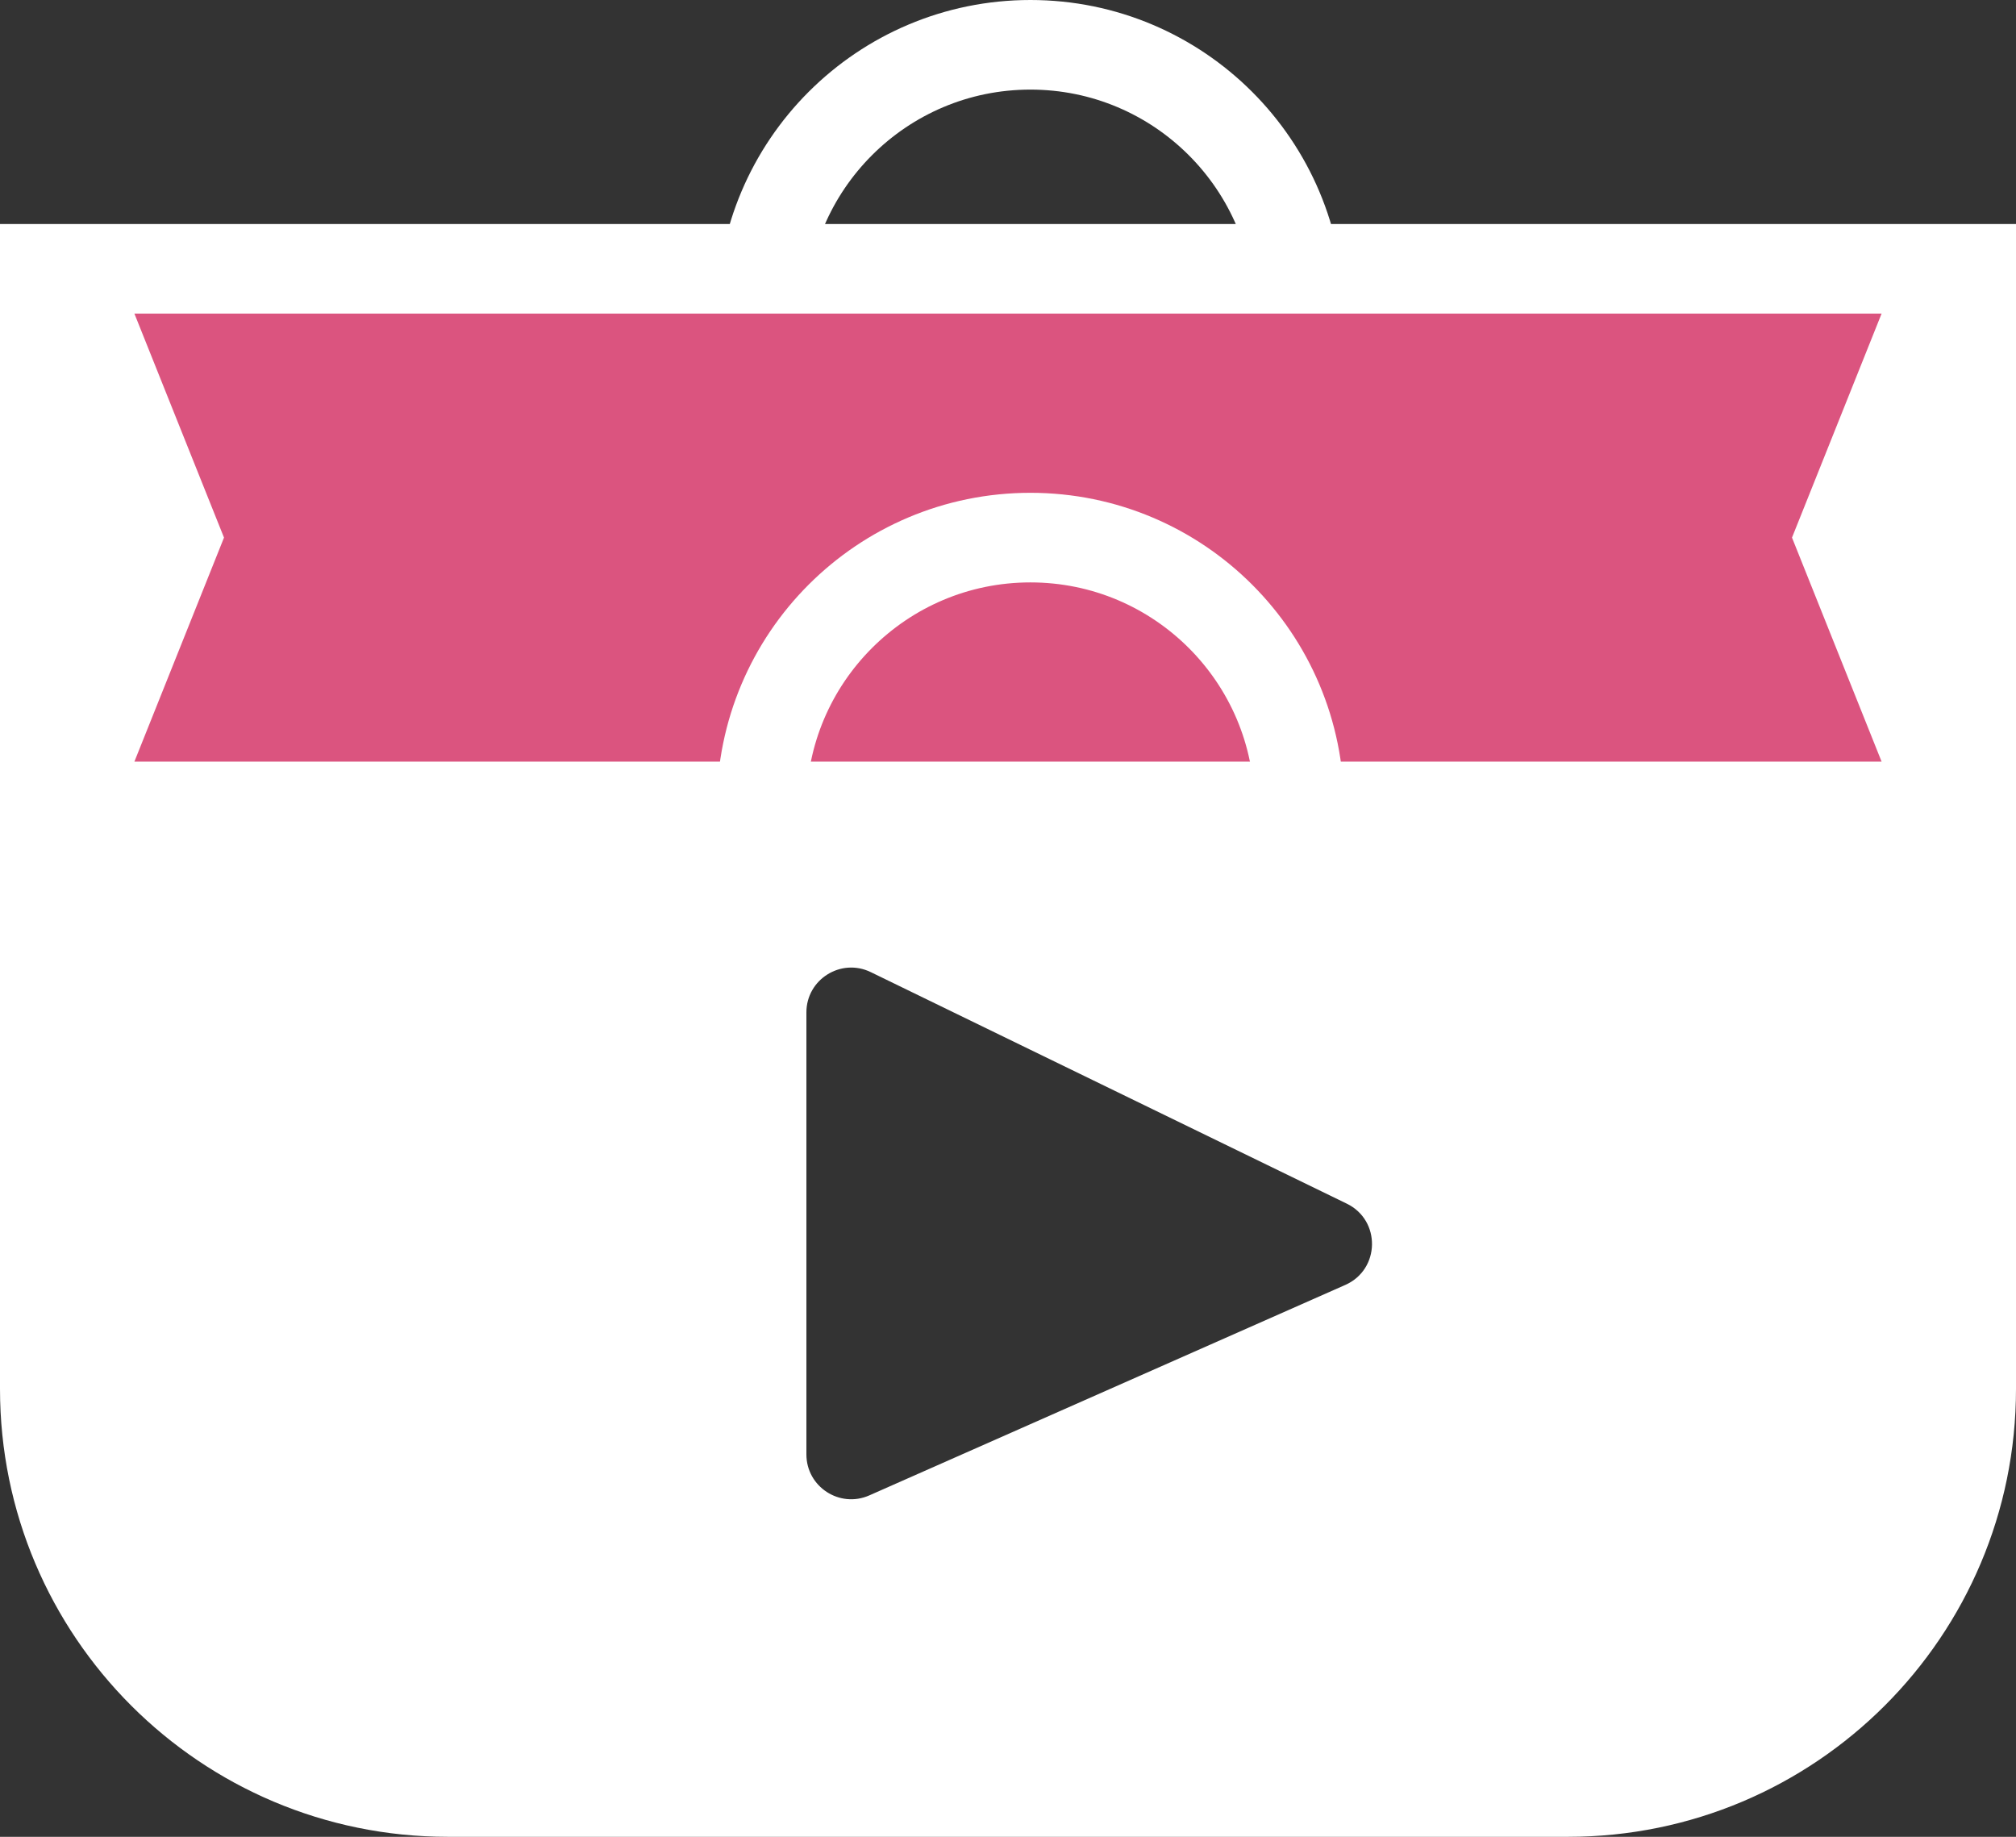 <svg width="45" height="41" viewBox="0 0 45 41" fill="none" xmlns="http://www.w3.org/2000/svg">
<rect x="0" y="0" width="45" height="41" fill="#333333" stroke="none"/>
<path fill-rule="evenodd" clip-rule="evenodd" d="M45 5H0V31C0 36.523 4.477 41 10 41H35C40.523 41 45 36.523 45 31V5ZM19.437 21.699C18.773 21.376 18 21.86 18 22.598V32.464C18 33.187 18.743 33.671 19.404 33.379L30.029 28.681C30.808 28.337 30.828 27.239 30.062 26.867L19.437 21.699Z" fill="white"/>
<circle cx="23" cy="7" r="6" stroke="white" stroke-width="2"/>
<path d="M3 7H42L40 12L42 17H3L5 12L3 7Z" fill="#DB547F"/>
<path d="M29 18C29 18.866 28.818 19.157 28.729 19.251C28.651 19.332 28.47 19.443 27.936 19.45C27.435 19.456 26.827 19.373 26.04 19.265C25.981 19.257 25.921 19.249 25.86 19.24C25.021 19.126 24.041 19 23 19C21.959 19 20.979 19.126 20.14 19.24C20.079 19.249 20.019 19.257 19.96 19.265C19.173 19.373 18.565 19.456 18.064 19.45C17.53 19.443 17.349 19.332 17.271 19.251C17.182 19.157 17 18.866 17 18C17 14.686 19.686 12 23 12C26.314 12 29 14.686 29 18Z" stroke="white" stroke-width="2"/>
</svg>
